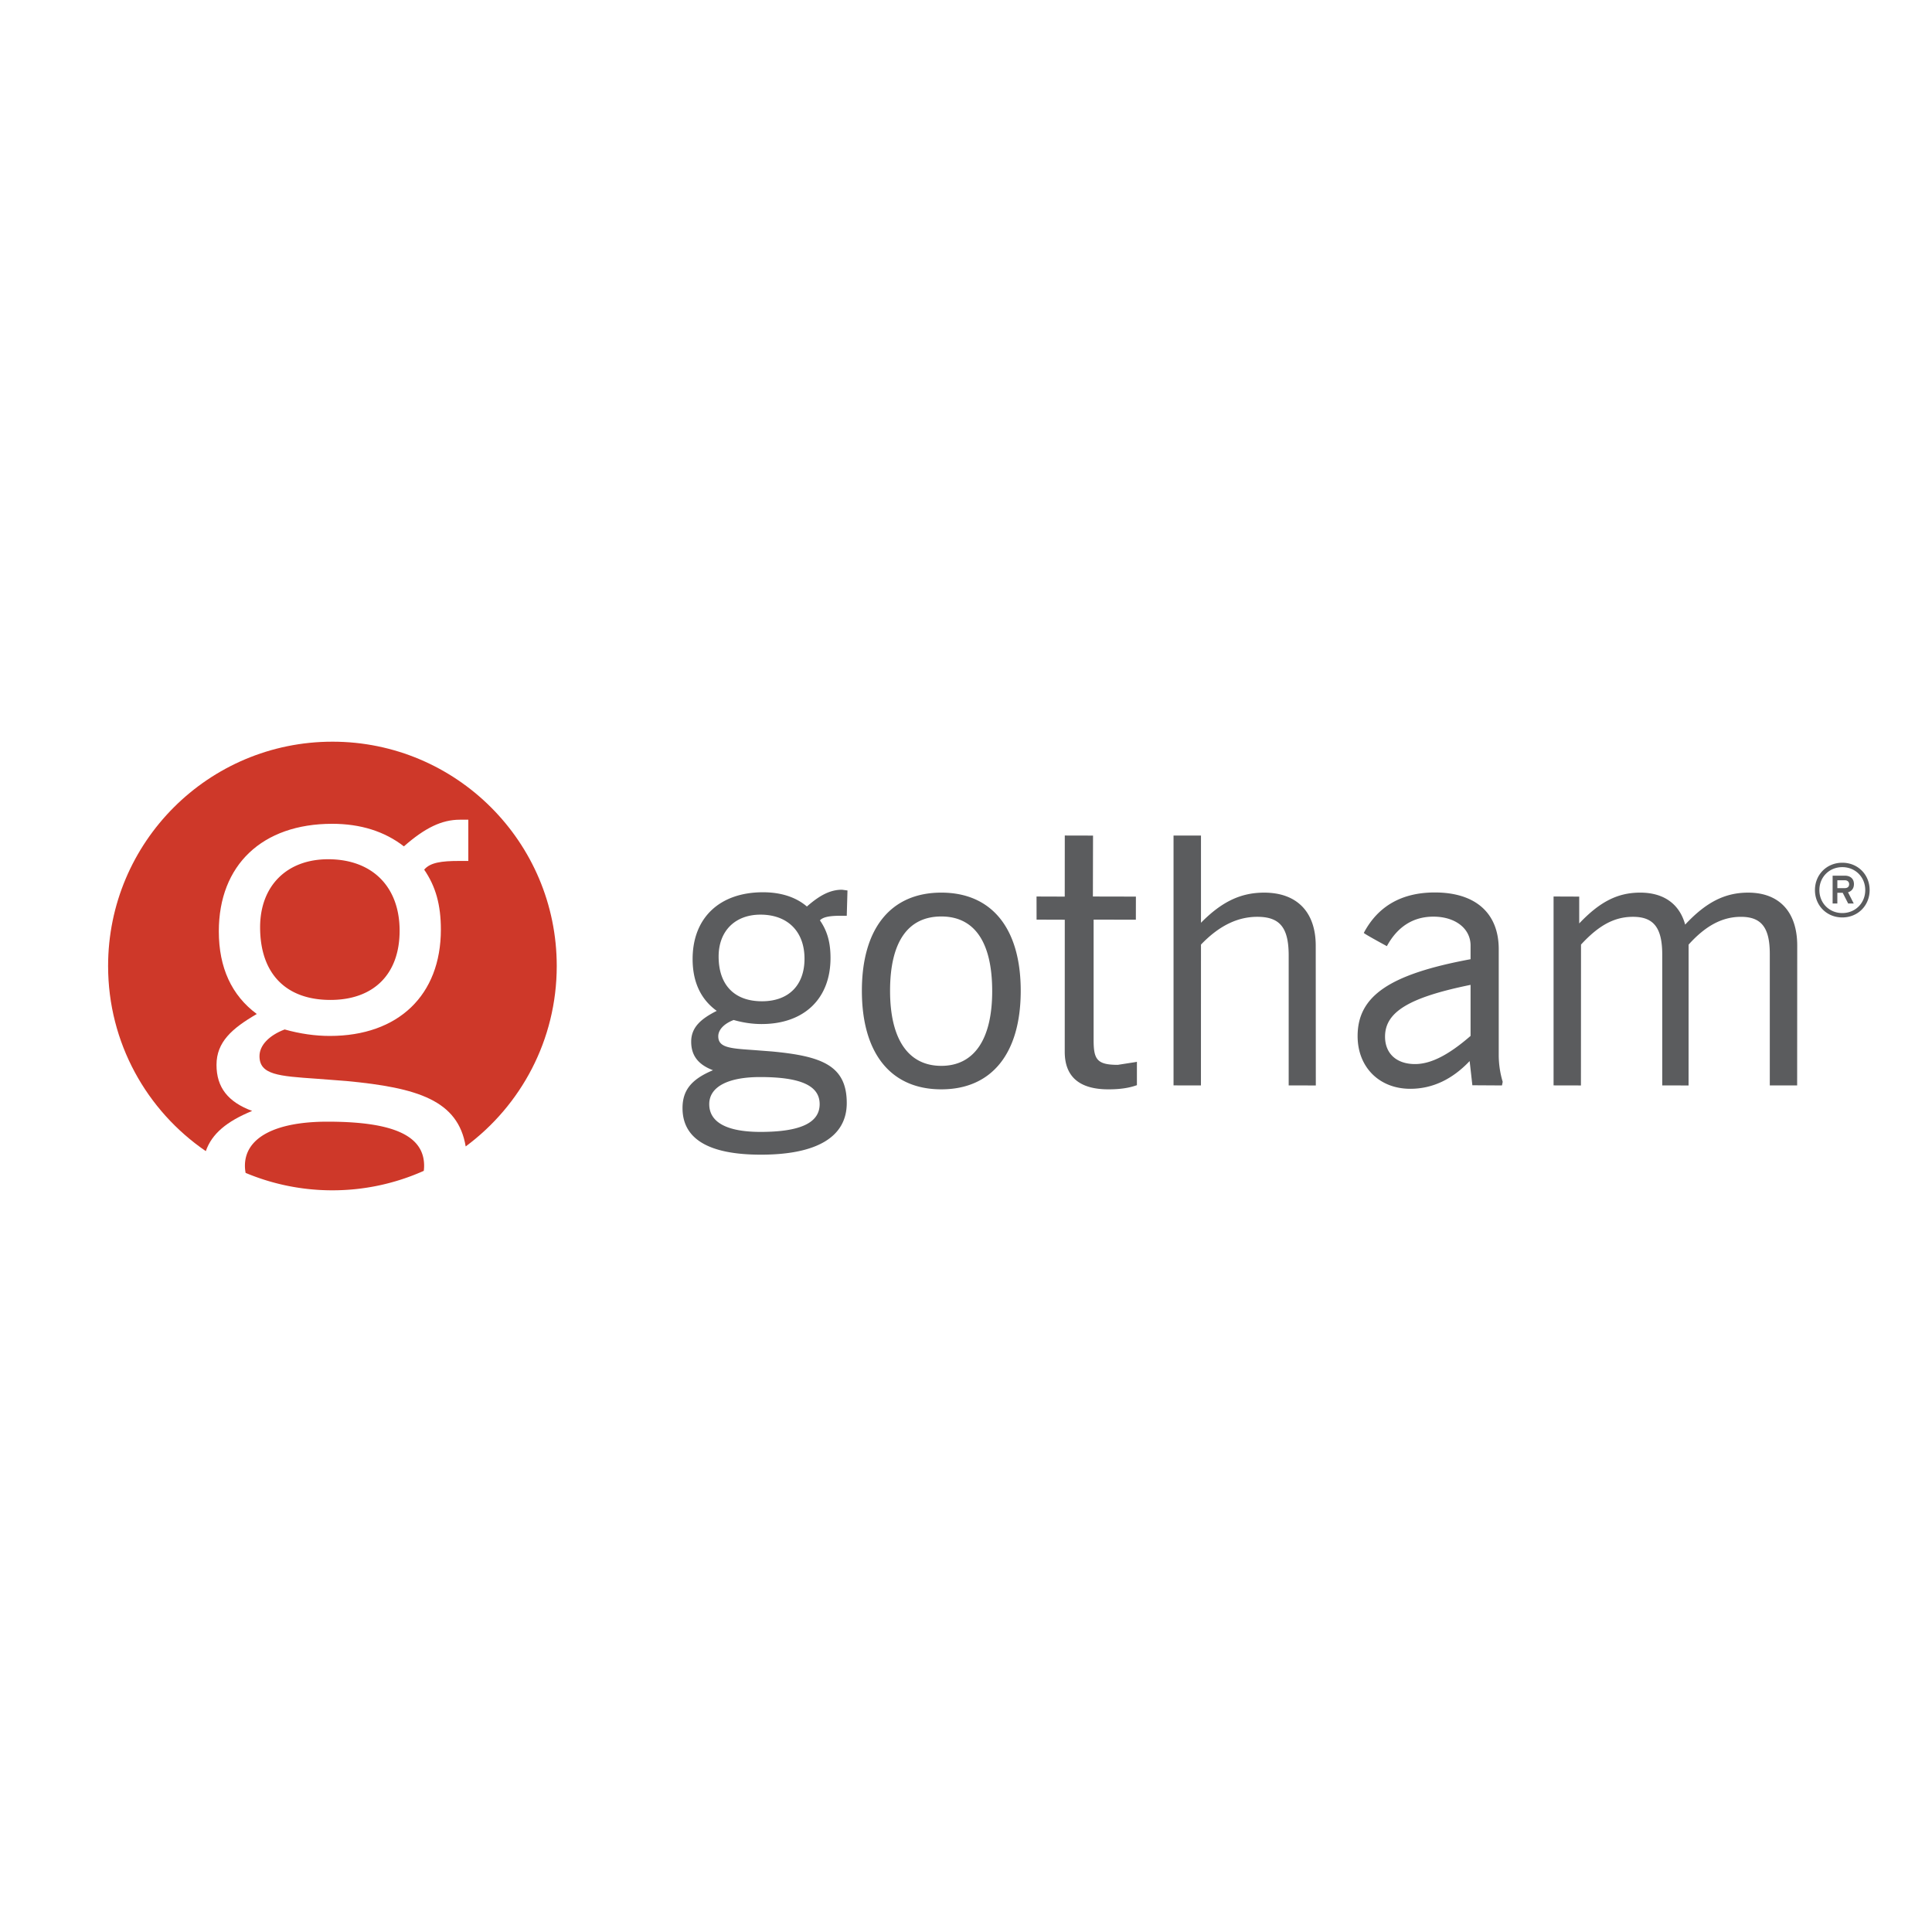 <svg xmlns="http://www.w3.org/2000/svg" width="2500" height="2500" viewBox="0 0 192.756 192.756"><g fill-rule="evenodd" clip-rule="evenodd"><path fill="#fff" d="M0 0h192.756v192.756H0V0z"/><path d="M42.28 116.816c.022-.163.034-.331.034-.507 0-3.002-3.062-4.4-9.637-4.4-5.237 0-8.241 1.604-8.241 4.4 0 .25.027.482.067.71a22.344 22.344 0 0 0 8.663 1.739 22.3 22.3 0 0 0 9.114-1.942zM32.967 99.763c4.324 0 6.903-2.58 6.903-6.903 0-4.399-2.733-7.133-7.135-7.133-4.122 0-6.784 2.662-6.784 6.785 0 4.608 2.556 7.251 7.016 7.251z" fill="#ce3829"/><path d="M33.167 73.998c-12.361 0-22.382 10.018-22.382 22.379 0 7.674 3.861 14.44 9.748 18.472.599-1.72 2.057-2.957 4.624-4.011-2.41-.892-3.556-2.348-3.556-4.595 0-2.275 1.537-3.635 4.02-5.076-2.506-1.852-3.789-4.622-3.789-8.247 0-6.62 4.336-10.729 11.31-10.729 2.834 0 5.237.76 7.155 2.251 2.117-1.861 3.792-2.66 5.59-2.66h.837v4.116h-.956c-1.693 0-2.858.154-3.446.869 1.147 1.666 1.664 3.513 1.664 5.976 0 6.545-4.244 10.613-11.077 10.613-1.458 0-2.95-.211-4.508-.646-1.573.597-2.511 1.594-2.511 2.66 0 1.863 1.906 1.994 5.702 2.256l2.955.226c7.155.671 11.148 1.938 11.915 6.528 5.509-4.078 9.085-10.622 9.085-18.003-.001-12.361-10.022-22.379-22.38-22.379z" fill="#ce3829"/><path d="M80.505 90.443c-1.101-.944-2.606-1.422-4.379-1.422-4.333 0-7.024 2.551-7.024 6.662 0 2.283.811 4.02 2.408 5.172-1.572.789-2.55 1.64-2.55 3.073 0 1.389.705 2.291 2.175 2.848-2.142.894-3.04 1.992-3.04 3.78 0 3.083 2.629 4.646 7.814 4.646 5.608 0 8.572-1.782 8.572-5.151 0-3.764-2.521-4.684-7.484-5.148l-1.829-.141c-2.336-.16-3.506-.241-3.506-1.371 0-.652.574-1.26 1.537-1.626.951.271 1.878.404 2.783.404 4.244 0 6.879-2.526 6.879-6.593 0-1.55-.327-2.707-1.057-3.752.348-.369 1.076-.459 2.137-.459h.541l.072-2.522-.541-.074c-1.13-.001-2.177.502-3.508 1.674zm-9.744 19.718c0-1.718 1.85-2.703 5.076-2.703 4.053 0 5.94.858 5.94 2.703 0 1.865-1.931 2.769-5.904 2.769-3.345 0-5.112-.955-5.112-2.769zm.936-14.731c0-2.537 1.639-4.176 4.176-4.176 2.709 0 4.393 1.682 4.393 4.396 0 2.657-1.588 4.247-4.248 4.247-2.747-.001-4.321-1.628-4.321-4.467zM85.99 98.85c0 6.249 2.888 9.833 7.924 9.833 5.036 0 7.924-3.584 7.924-9.833 0-6.223-2.889-9.793-7.924-9.793-5.037 0-7.924 3.57-7.924 9.793zm2.812 0c0-4.852 1.766-7.413 5.112-7.413 3.321 0 5.077 2.577 5.077 7.451 0 4.808-1.803 7.452-5.077 7.452-3.296 0-5.112-2.657-5.112-7.49zM106.229 89.454l-2.814-.009.004 2.306 2.814.009-.004 13.179c0 2.485 1.467 3.745 4.357 3.745 1.125 0 2.014-.127 2.795-.4l.049-.013v-2.336l-.166.033-1.742.271c-2.096 0-2.412-.562-2.412-2.488V91.75l4.215.009.004-2.305-4.291-.009.014-6.078-2.818-.007-.005 6.094zM117.084 83.363v24.927l2.734.002.004-14.05c1.77-1.847 3.615-2.771 5.617-2.771 2.254 0 3.133 1.078 3.133 3.852v12.968l2.707.006-.008-13.944c0-3.365-1.875-5.295-5.148-5.295-2.344 0-4.238.913-6.301 3.006v-8.703l-2.738.002zM136.068 93.074c.033.101 2.301 1.324 2.301 1.324 1.051-1.937 2.619-2.944 4.641-2.944 2.186 0 3.709 1.186 3.709 2.879v1.368c-8.096 1.502-11.27 3.672-11.27 7.67 0 3.1 2.162 5.259 5.256 5.259 2.201 0 4.189-.938 5.92-2.767.033.252.273 2.414.273 2.414l2.955.018.072-.361a9.32 9.32 0 0 1-.396-2.725V94.698c0-3.596-2.322-5.657-6.373-5.657-3.291 0-5.674 1.357-7.088 4.033zm2.118 10.351c0-2.463 2.4-3.914 8.533-5.165v5.092c-2.186 1.9-3.957 2.81-5.545 2.81-1.842-.001-2.988-1.049-2.988-2.737zM168.129 92.248c-.568-2.08-2.16-3.191-4.484-3.191-2.248 0-4.025.904-6.086 3.075v-2.678l-2.559-.01v18.846l2.73.006.008-14.054c1.773-1.927 3.328-2.771 5.186-2.771 2.07 0 2.918 1.096 2.918 3.781v13.039l2.627.006.004-14.054c1.686-1.874 3.35-2.771 5.221-2.771 2.043 0 2.879 1.074 2.879 3.707v13.112h2.729l.008-13.938c0-3.365-1.783-5.295-4.896-5.295-2.318-.001-4.197.952-6.285 3.19zM183.807 91.533c-1.549 0-2.729-1.18-2.729-2.729 0-1.547 1.18-2.729 2.729-2.729s2.727 1.181 2.727 2.729c-.001 1.55-1.179 2.729-2.727 2.729zm0-5.018c-1.301 0-2.287.989-2.287 2.289 0 1.3.986 2.292 2.287 2.292 1.299 0 2.289-.992 2.289-2.292 0-1.3-.991-2.289-2.289-2.289zm.57 2.508l.572 1.121h-.557l-.545-1.072h-.535v1.072h-.471v-2.778h1.219c.492 0 .908.259.908.839.001.436-.232.713-.591.818zm-.332-1.2h-.732v.788h.732c.254 0 .443-.117.443-.392 0-.261-.189-.396-.443-.396z" fill="#5b5c5e"/></g></svg>